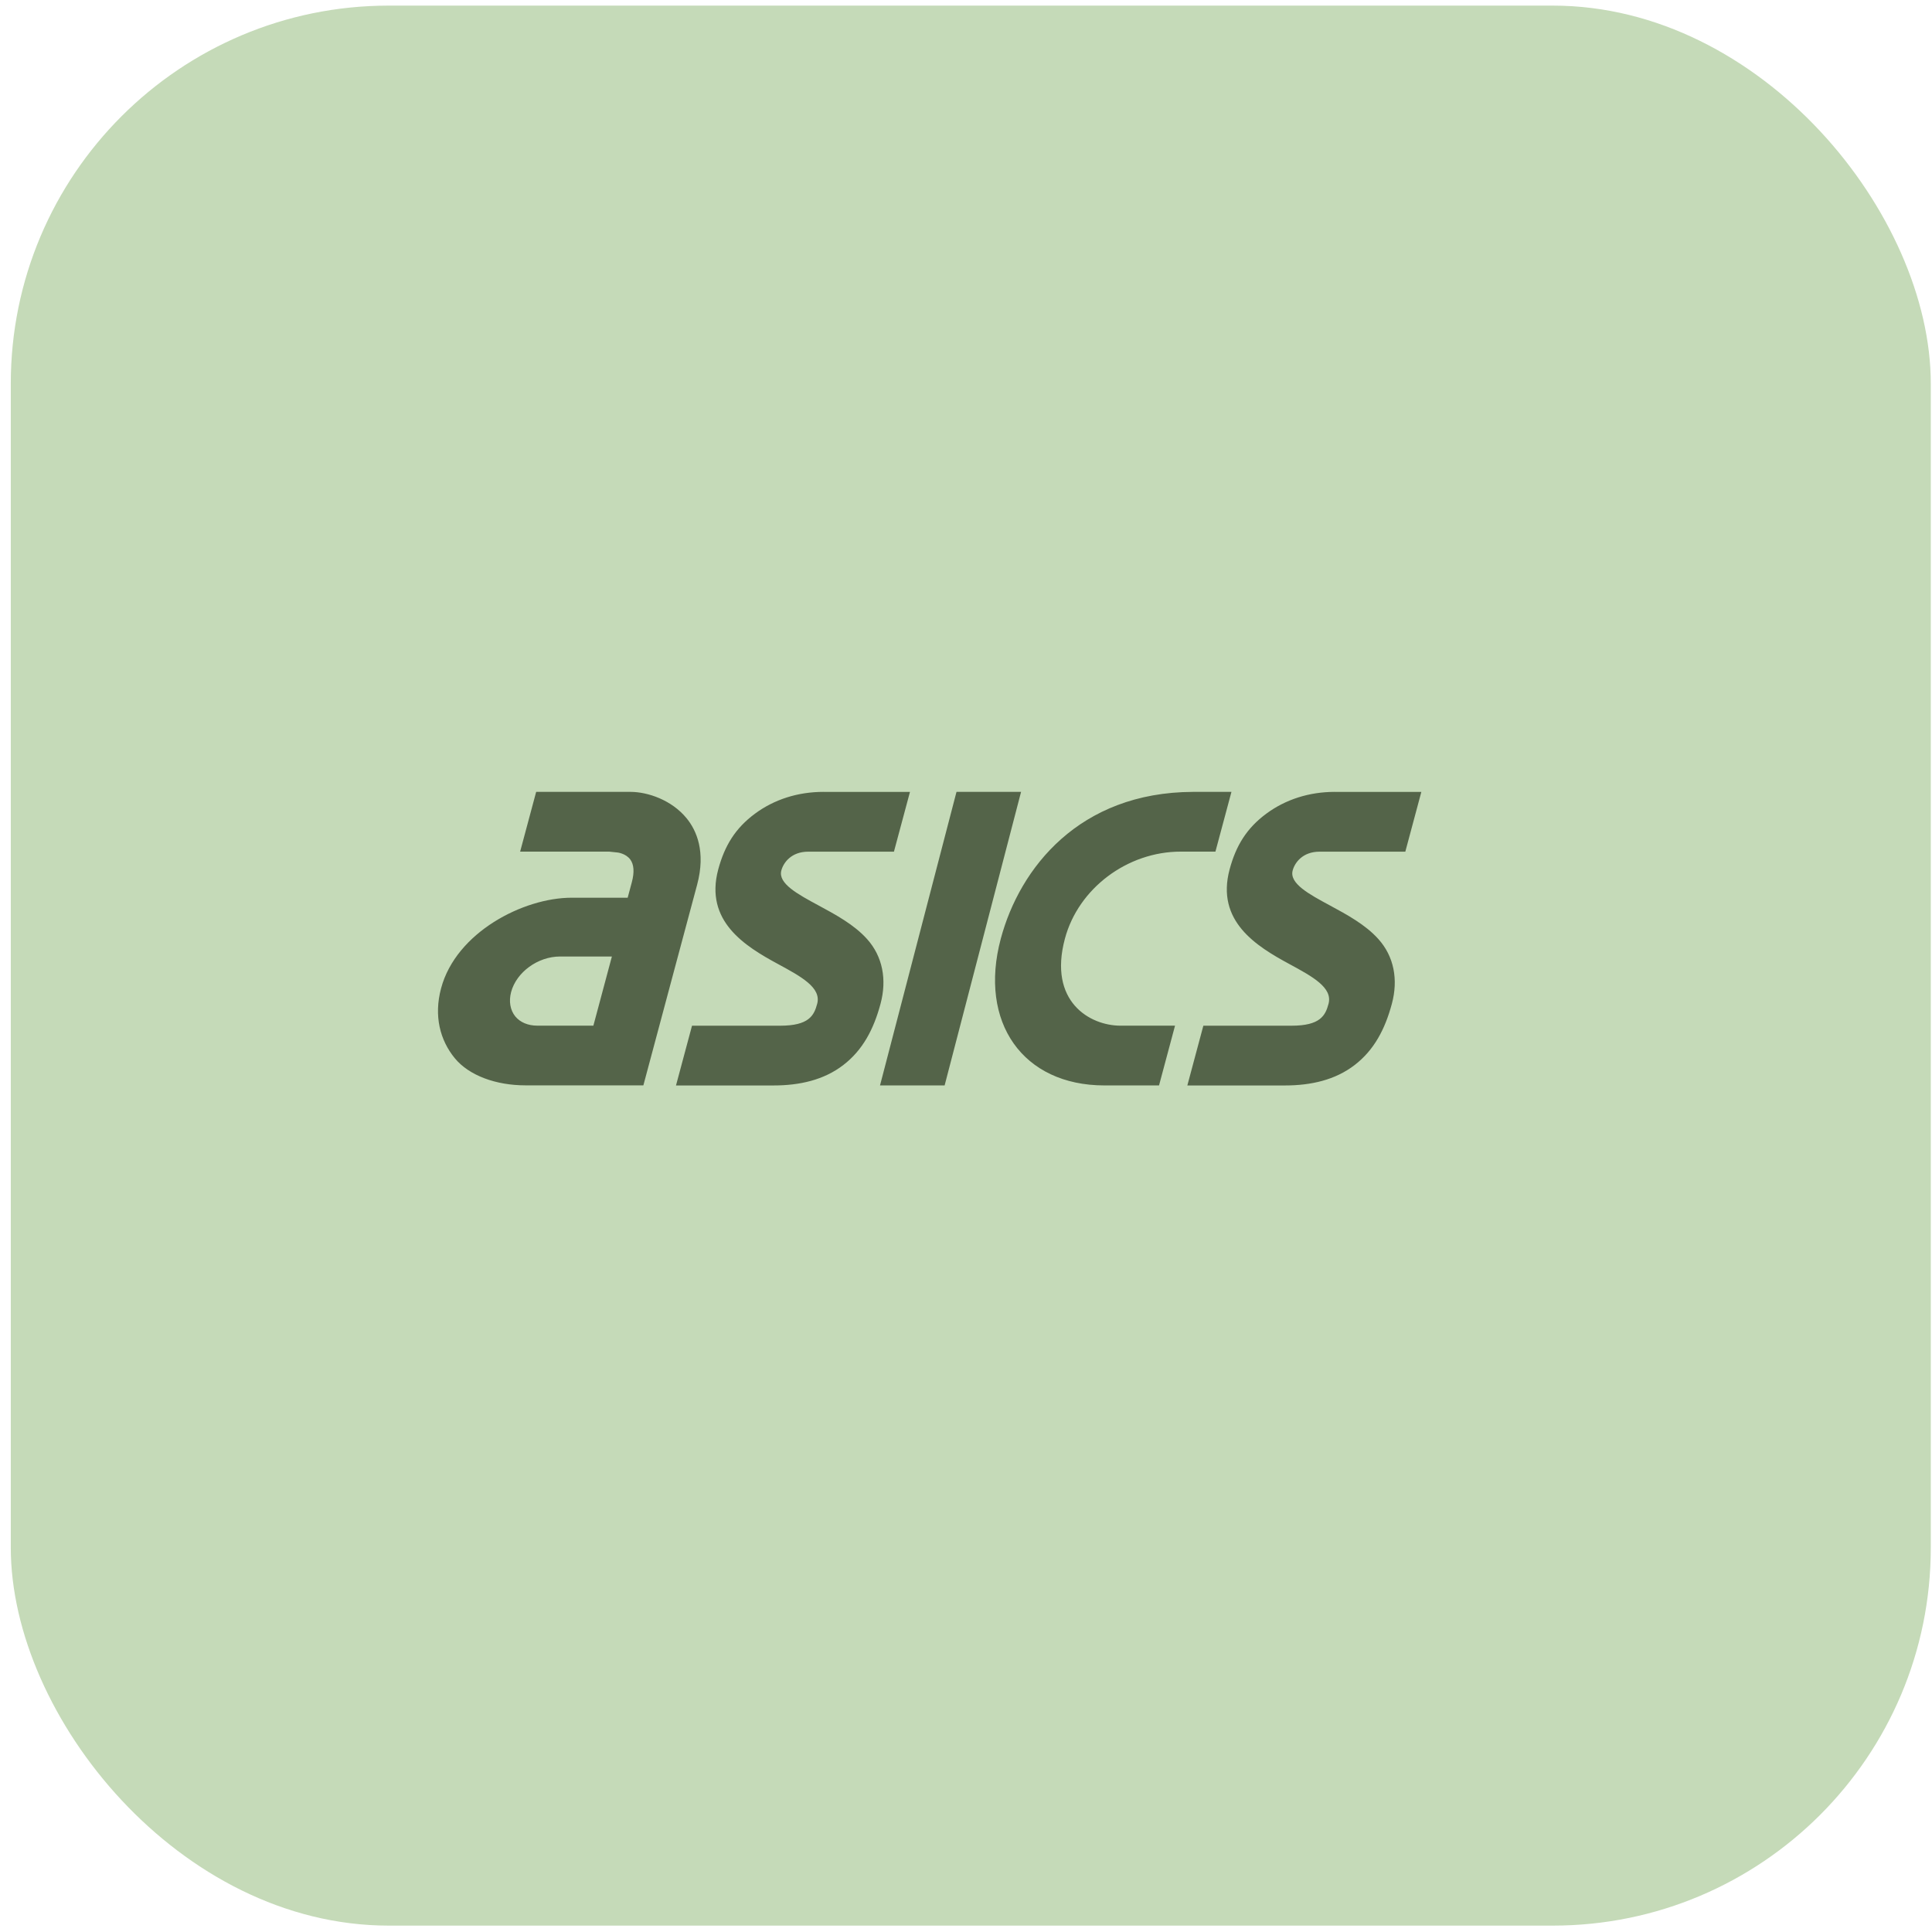 <svg width="161" height="161" viewBox="0 0 161 161" fill="none" xmlns="http://www.w3.org/2000/svg">
<rect x="0.899" y="0.468" width="160" height="160" rx="31.496" fill="#C5DAB8"/>
<path d="M44.781 85.472C44 85.472 43.349 85.197 42.941 84.701C42.516 84.177 42.39 83.438 42.592 82.672C43.037 81.01 44.827 79.709 46.666 79.709H50.991L49.448 85.473L44.781 85.472ZM57.219 68.192C55.98 66.67 53.979 65.99 52.544 65.99H44.68L43.345 70.968H50.76L51.47 71.043C51.478 71.043 52.153 71.122 52.526 71.628C52.831 72.049 52.874 72.679 52.657 73.501L52.306 74.81H47.634C43.612 74.81 38.007 77.694 36.758 82.354C36.136 84.678 36.681 86.691 37.888 88.171C39.087 89.638 41.346 90.446 43.789 90.446H48.115L48.114 90.448H53.614L56.193 80.815L58.092 73.734C58.838 70.953 58.03 69.184 57.219 68.192ZM111.23 65.99C109.104 65.99 107.129 66.619 105.519 67.811C103.896 69.014 103.001 70.46 102.467 72.451C101.311 76.768 104.702 78.851 107.43 80.327C109.384 81.387 111.073 82.301 110.71 83.655C110.45 84.627 110.026 85.476 107.621 85.476H100.279L98.945 90.455H107.071C109.25 90.455 111.262 90.001 112.882 88.757C114.506 87.509 115.42 85.769 115.989 83.647C116.533 81.626 116.163 79.697 114.865 78.255C113.783 77.048 112.222 76.208 110.849 75.466C109.09 74.518 107.431 73.625 107.722 72.54C107.897 71.887 108.55 70.972 109.97 70.972H117.11L118.445 65.994H111.229V65.99H111.23ZM68.619 65.99C66.492 65.99 64.516 66.619 62.908 67.811C61.285 69.014 60.391 70.46 59.853 72.451C58.697 76.768 62.091 78.851 64.817 80.327C66.772 81.387 68.462 82.301 68.098 83.655C67.837 84.627 67.414 85.476 65.007 85.476H57.668L56.333 90.455H64.46C66.64 90.455 68.652 90.001 70.271 88.757C71.896 87.509 72.81 85.769 73.378 83.647C73.921 81.626 73.551 79.697 72.256 78.255C71.174 77.048 69.612 76.208 68.236 75.466C66.479 74.518 64.82 73.625 65.111 72.54C65.286 71.887 65.94 70.972 67.357 70.972H74.495L75.831 65.994H68.618L68.619 65.99ZM79.708 65.99L73.335 90.451H78.719L85.089 65.99H79.708ZM99.416 65.99C89.937 66.024 84.977 72.338 83.4 78.22C81.532 85.195 85.245 90.452 92.035 90.452H96.586L97.919 85.473H93.371C90.829 85.473 87.334 83.472 88.743 78.22C89.861 74.044 93.929 70.968 98.398 70.968H101.286L102.621 65.99H99.416Z" fill="#546449"/>
</svg>
